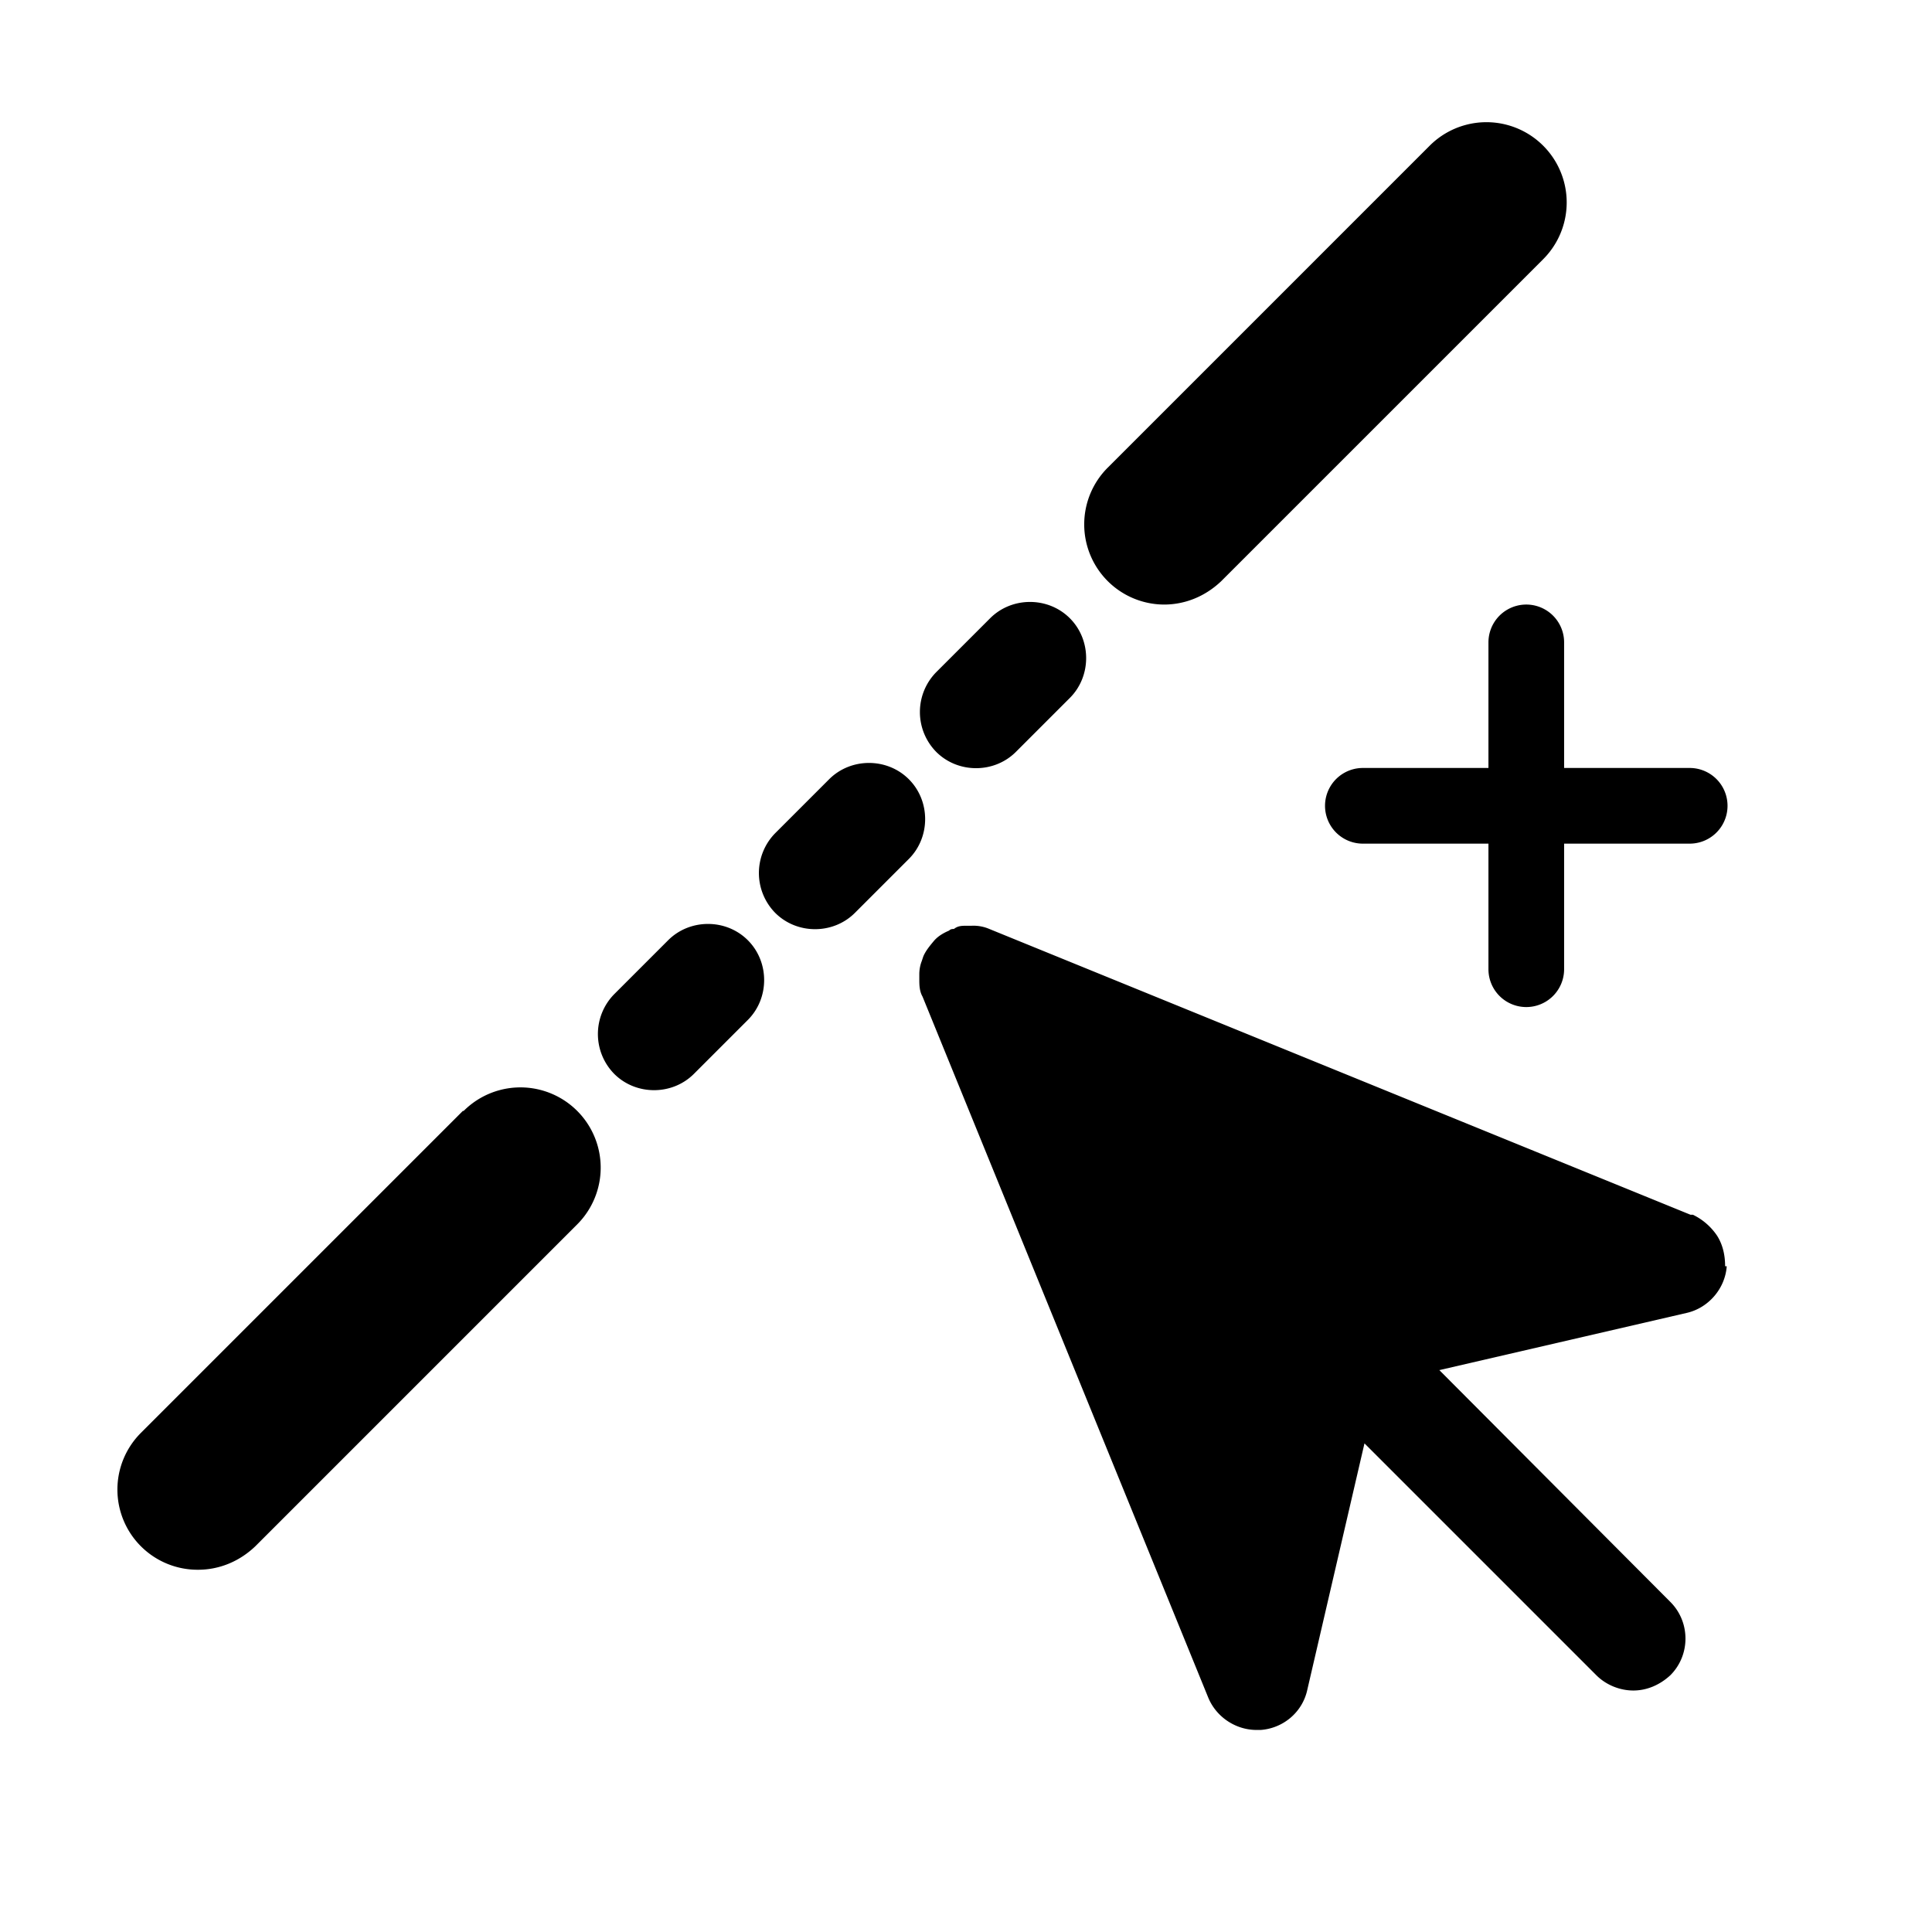 <svg xmlns="http://www.w3.org/2000/svg" width="24" height="24" fill="currentColor" class="mi-solid mi-select-link-add" viewBox="0 0 24 24">
  <path d="M8.3 11.68c.27-.27.72-.27.99 0s.27.72 0 .99l-.67.67c-.27.27-.72.27-.99 0a.706.706 0 0 1 0-.99zm2-2c.27-.27.72-.27.99 0s.27.72 0 .99l-.67.67c-.27.27-.72.27-.99 0a.706.706 0 0 1 0-.99zm2-2c.27-.27.72-.27.99 0s.27.72 0 .99l-.67.67c-.27.27-.72.27-.99 0a.706.706 0 0 1 0-.99zm7.13.3a.47.47 0 1 0-.94 0v1.56h-1.56a.47.47 0 1 0 0 .94h1.56v1.56a.47.47 0 1 0 .94 0v-1.56h1.56a.47.47 0 1 0 0-.94h-1.56zm-4.97-.47c.26 0 .51-.1.71-.29l4-4a.996.996 0 1 0-1.41-1.41l-4 4a.996.996 0 0 0 .71 1.7Zm6.87 7.84a.76.76 0 0 0-.3-.26H21l-8.71-3.55a.5.5 0 0 0-.22-.04h-.06c-.06 0-.11 0-.16.04-.02 0-.04 0-.06.02-.07.03-.14.07-.19.13s-.1.12-.13.19l-.02.06c-.02.05-.03.11-.03.16v.06c0 .07 0 .15.04.22l3.55 8.71c.1.24.34.4.6.4h.05c.28-.02.52-.22.58-.5l.71-3.06 2.88 2.88c.12.12.29.19.46.19s.33-.07.46-.19c.25-.25.25-.66 0-.91l-2.87-2.88 3.07-.71c.27-.06.48-.3.5-.58h-.02c0-.14-.03-.27-.1-.38M5.75 13.8l-4 4a.996.996 0 0 0 .71 1.7c.26 0 .51-.1.71-.29l4-4a.996.996 0 1 0-1.41-1.41Z"/>
</svg>